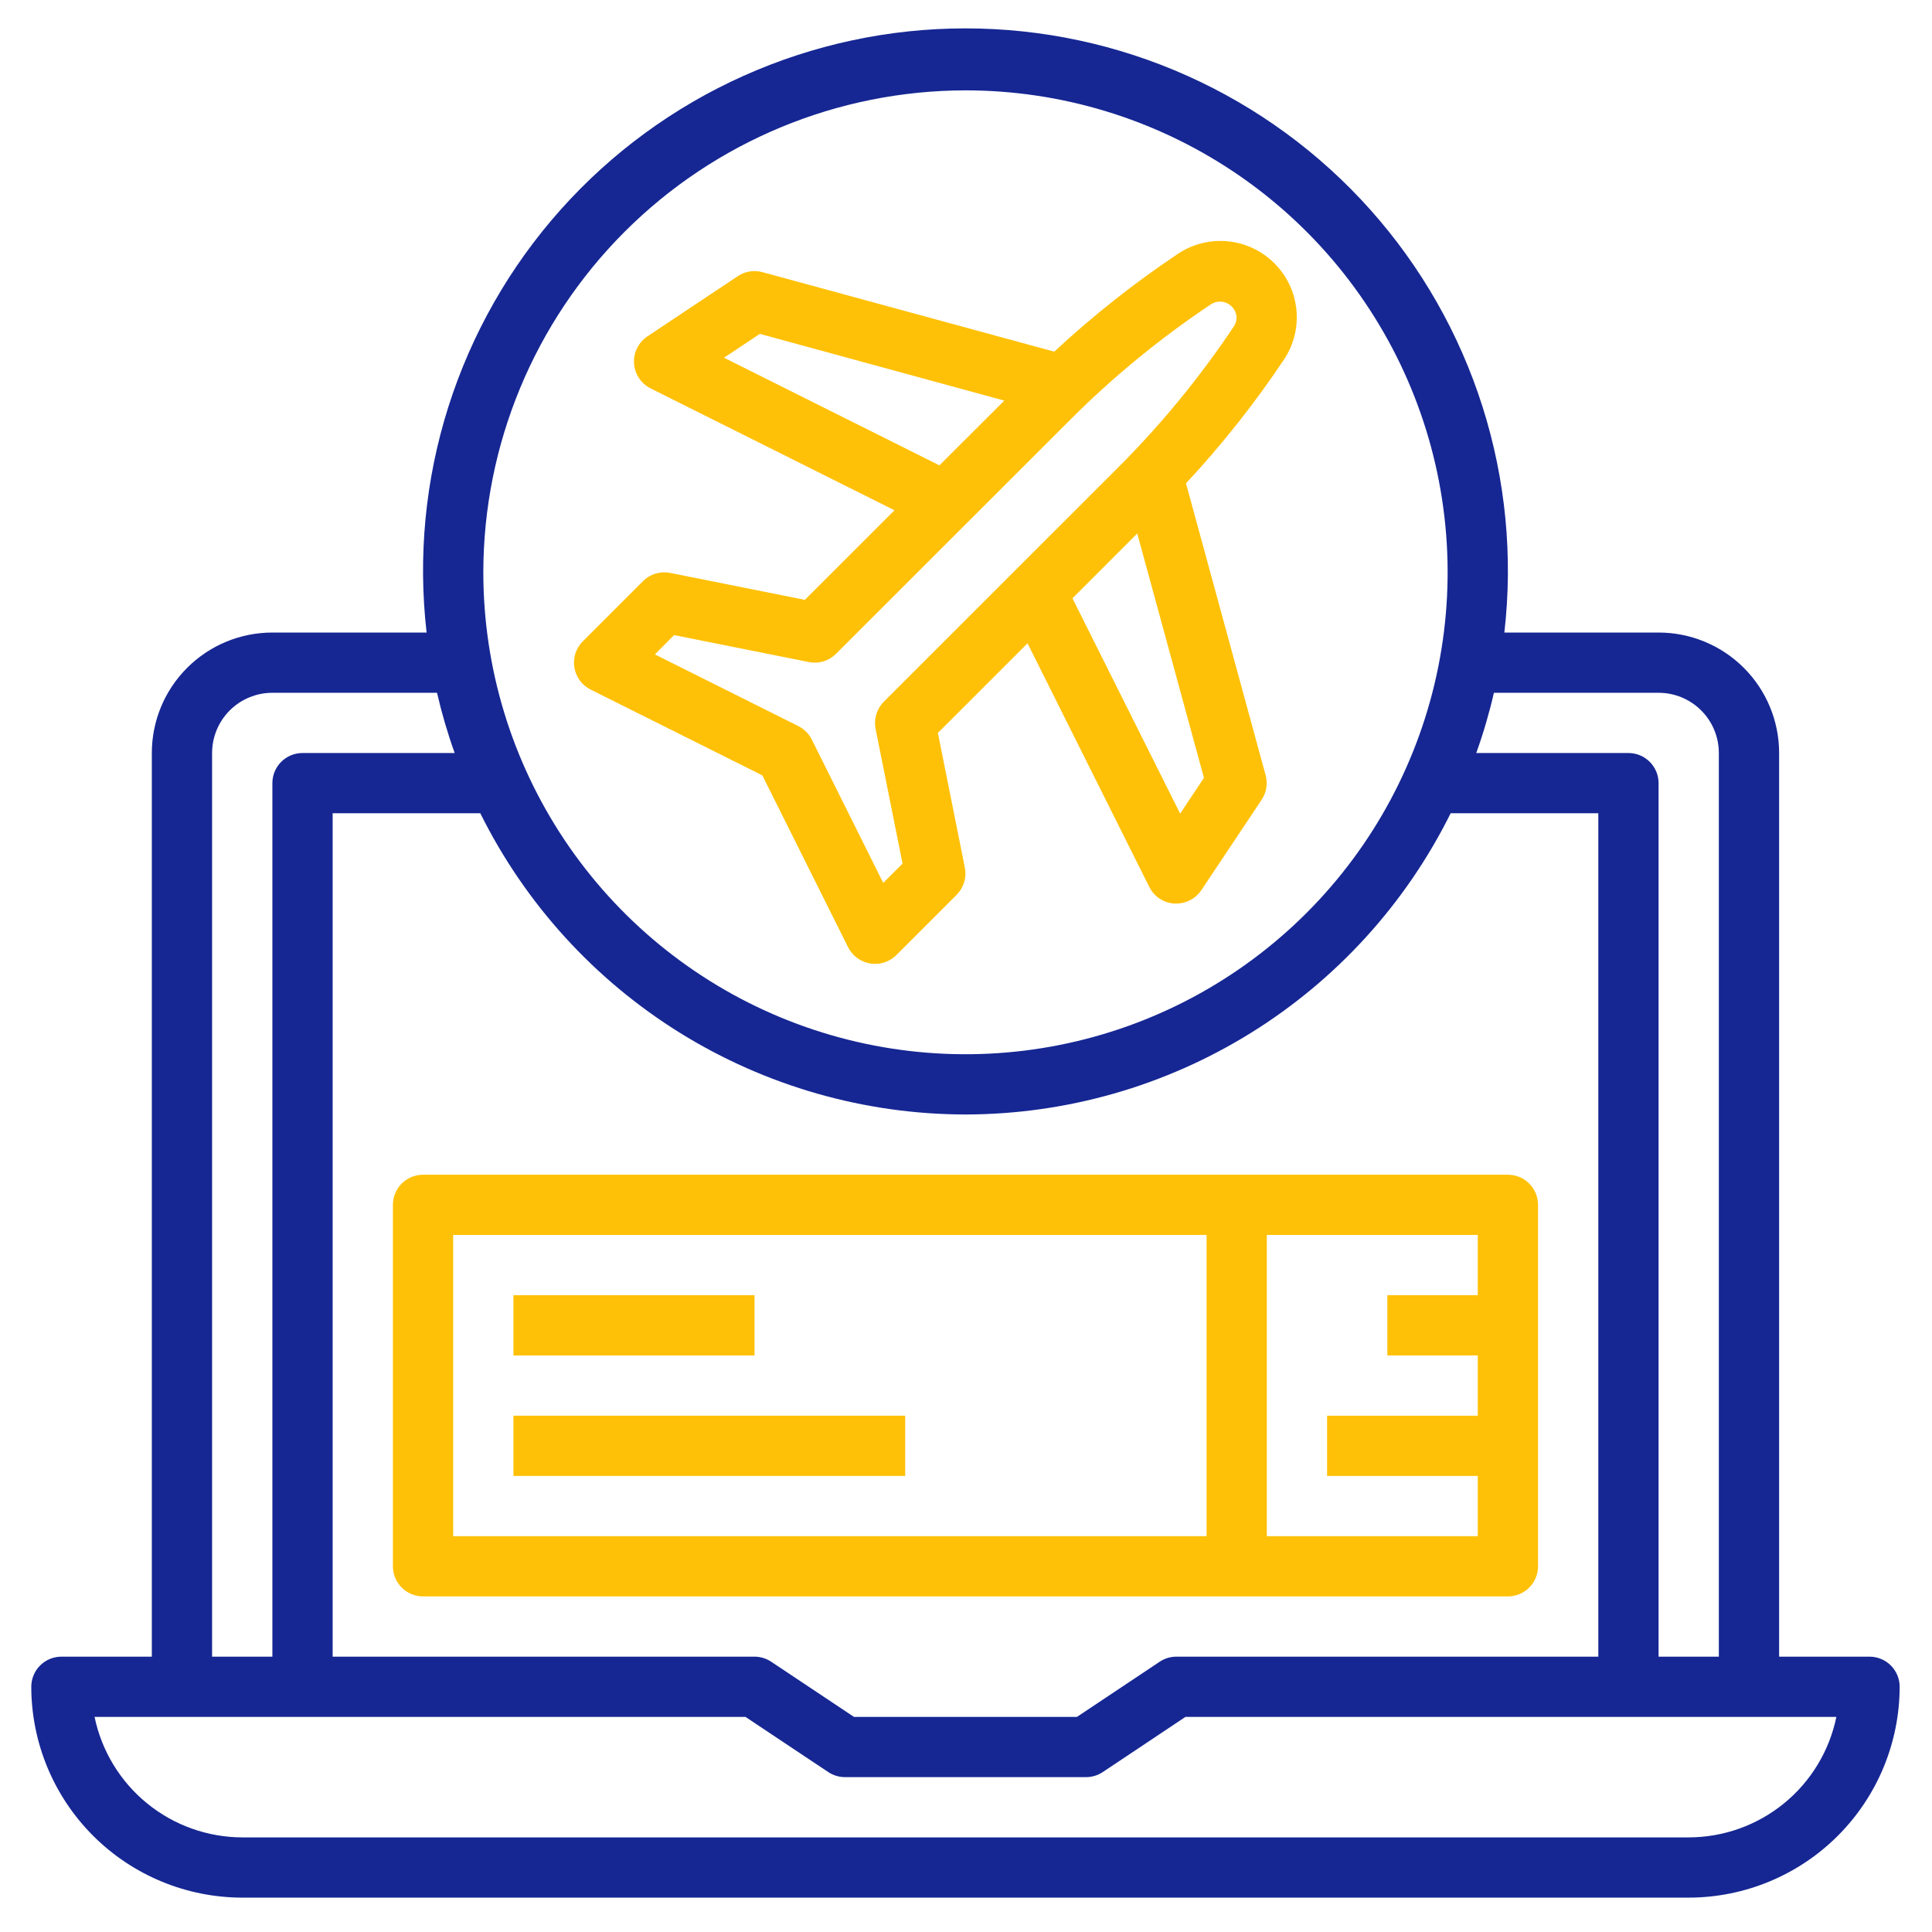 <svg width="109" height="109" viewBox="0 0 109 109" fill="none" xmlns="http://www.w3.org/2000/svg">
<g id="booking 2">
<path id="Vector" d="M13.666 107.061H95.274C98.43 107.057 101.455 105.803 103.686 103.572C105.917 101.342 107.172 98.319 107.175 95.165C107.175 94.714 106.996 94.282 106.677 93.963C106.359 93.645 105.926 93.466 105.475 93.466H100.375V42.484C100.375 40.681 99.658 38.953 98.383 37.678C97.108 36.403 95.378 35.687 93.574 35.687H84.873C85.366 31.403 84.947 27.064 83.644 22.953C82.342 18.842 80.184 15.053 77.313 11.834C74.442 8.616 70.923 6.04 66.986 4.277C63.05 2.513 58.784 1.601 54.47 1.601C50.156 1.601 45.891 2.513 41.954 4.277C38.017 6.04 34.498 8.616 31.627 11.834C28.756 15.053 26.599 18.842 25.296 22.953C23.993 27.064 23.575 31.403 24.068 35.687H15.367C13.563 35.687 11.833 36.403 10.558 37.678C9.282 38.953 8.566 40.681 8.566 42.484V93.466H3.465C3.014 93.466 2.582 93.645 2.263 93.963C1.944 94.282 1.765 94.714 1.765 95.165C1.769 98.319 3.024 101.342 5.255 103.572C7.486 105.803 10.511 107.057 13.666 107.061ZM93.574 39.086C94.476 39.086 95.341 39.444 95.978 40.081C96.616 40.718 96.974 41.583 96.974 42.484V93.466H93.574V44.184C93.574 43.733 93.395 43.301 93.076 42.982C92.757 42.663 92.325 42.484 91.874 42.484H83.288C83.687 41.372 84.019 40.237 84.284 39.086H93.574ZM54.47 62.877C60.163 62.869 65.74 61.275 70.576 58.273C75.411 55.27 79.313 50.98 81.843 45.883H90.174V93.466H66.371C66.036 93.466 65.707 93.565 65.428 93.751L60.761 96.864H48.18L43.508 93.751C43.229 93.566 42.903 93.467 42.569 93.466H18.767V45.883H27.098C29.628 50.98 33.529 55.27 38.365 58.273C43.201 61.275 48.778 62.869 54.47 62.877ZM54.47 5.098C59.85 5.098 65.11 6.693 69.583 9.68C74.057 12.668 77.543 16.915 79.602 21.883C81.661 26.851 82.2 32.318 81.15 37.593C80.101 42.867 77.51 47.712 73.705 51.514C69.901 55.317 65.054 57.907 59.777 58.956C54.5 60.005 49.031 59.466 44.06 57.408C39.09 55.35 34.841 51.865 31.852 47.394C28.863 42.923 27.268 37.666 27.268 32.288C27.276 25.079 30.145 18.169 35.245 13.071C40.344 7.974 47.258 5.107 54.47 5.098ZM11.966 42.484C11.966 41.583 12.324 40.718 12.962 40.081C13.6 39.444 14.465 39.086 15.367 39.086H24.656C24.921 40.237 25.254 41.372 25.652 42.484H17.067C16.616 42.484 16.183 42.663 15.864 42.982C15.546 43.301 15.367 43.733 15.367 44.184V93.466H11.966V42.484ZM42.059 96.864L46.731 99.978C47.009 100.162 47.336 100.262 47.67 100.263H61.271C61.607 100.263 61.935 100.163 62.215 99.978L66.882 96.864H103.605C103.211 98.782 102.167 100.506 100.649 101.744C99.132 102.982 97.233 103.66 95.274 103.662H13.666C11.708 103.657 9.811 102.978 8.294 101.74C6.778 100.503 5.733 98.781 5.335 96.864H42.059Z" fill="#162793"/>
<path id="Vector_2" d="M23.867 90.067H85.073C85.524 90.067 85.957 89.888 86.275 89.569C86.594 89.251 86.773 88.818 86.773 88.368V67.975C86.773 67.524 86.594 67.092 86.275 66.773C85.957 66.455 85.524 66.276 85.073 66.276H23.867C23.416 66.276 22.984 66.455 22.665 66.773C22.346 67.092 22.167 67.524 22.167 67.975V88.368C22.167 88.818 22.346 89.251 22.665 89.569C22.984 89.888 23.416 90.067 23.867 90.067ZM83.373 73.073H78.272V76.472H83.373V79.871H74.872V83.269H83.373V86.668H71.472V69.674H83.373V73.073ZM25.567 69.674H68.072V86.668H25.567V69.674Z" fill="#FFC107"/>
<path id="Vector_3" d="M42.569 73.073H28.968V76.472H42.569V73.073Z" fill="#FFC107"/>
<path id="Vector_4" d="M51.07 79.871H28.968V83.269H51.07V79.871Z" fill="#FFC107"/>
<path id="Vector_5" d="M47.848 53.44C47.968 53.681 48.145 53.89 48.362 54.05C48.579 54.209 48.831 54.315 49.098 54.358C49.188 54.373 49.279 54.38 49.37 54.38C49.821 54.38 50.253 54.201 50.572 53.882L53.972 50.483C54.169 50.286 54.314 50.043 54.395 49.776C54.476 49.51 54.49 49.227 54.436 48.954L52.914 41.349L57.971 36.295L64.841 50.041C64.974 50.308 65.175 50.535 65.424 50.699C65.672 50.863 65.96 50.959 66.257 50.978C66.291 50.978 66.327 50.978 66.363 50.978C66.643 50.978 66.918 50.909 67.165 50.777C67.412 50.645 67.622 50.454 67.777 50.222L71.178 45.123C71.312 44.921 71.403 44.693 71.442 44.453C71.481 44.213 71.468 43.968 71.404 43.733L66.912 27.27C68.938 25.094 70.786 22.759 72.439 20.289C72.991 19.46 73.239 18.466 73.141 17.476C73.042 16.485 72.603 15.559 71.899 14.855C71.195 14.151 70.269 13.713 69.278 13.614C68.287 13.516 67.292 13.764 66.463 14.316C63.991 15.968 61.656 17.816 59.479 19.84L43.016 15.354C42.782 15.29 42.536 15.277 42.296 15.316C42.056 15.355 41.828 15.445 41.625 15.58L36.525 18.979C36.277 19.144 36.077 19.371 35.944 19.638C35.812 19.905 35.752 20.202 35.771 20.499C35.789 20.796 35.886 21.083 36.05 21.331C36.215 21.58 36.442 21.78 36.709 21.913L50.466 28.789L45.41 33.843L37.809 32.322C37.535 32.267 37.252 32.281 36.985 32.362C36.718 32.443 36.475 32.588 36.278 32.786L32.878 36.185C32.688 36.375 32.546 36.608 32.464 36.864C32.381 37.12 32.361 37.392 32.404 37.657C32.447 37.923 32.553 38.174 32.712 38.391C32.871 38.607 33.08 38.783 33.32 38.904L43.011 43.747L47.848 53.44ZM66.582 45.904L60.506 33.756L64.161 30.098L67.924 43.885L66.582 45.904ZM40.848 20.182L42.868 18.836L56.662 22.602L53.001 26.255L40.848 20.182ZM38.028 35.831L45.636 37.352C45.91 37.407 46.193 37.394 46.459 37.313C46.727 37.232 46.969 37.086 47.166 36.888L60.392 23.669C62.824 21.239 65.491 19.054 68.352 17.147C68.491 17.065 68.648 17.021 68.809 17.018C68.97 17.014 69.129 17.053 69.271 17.128C69.413 17.204 69.533 17.315 69.62 17.451C69.707 17.587 69.757 17.742 69.766 17.903C69.768 18.084 69.715 18.262 69.614 18.413C67.705 21.273 65.52 23.938 63.088 26.369L49.863 39.589C49.666 39.786 49.52 40.029 49.44 40.295C49.358 40.562 49.344 40.845 49.398 41.118L50.92 48.723L49.83 49.812L45.799 41.725C45.635 41.395 45.367 41.128 45.038 40.963L36.947 36.921L38.028 35.831Z" fill="#FFC107"/>
</g>
</svg>
